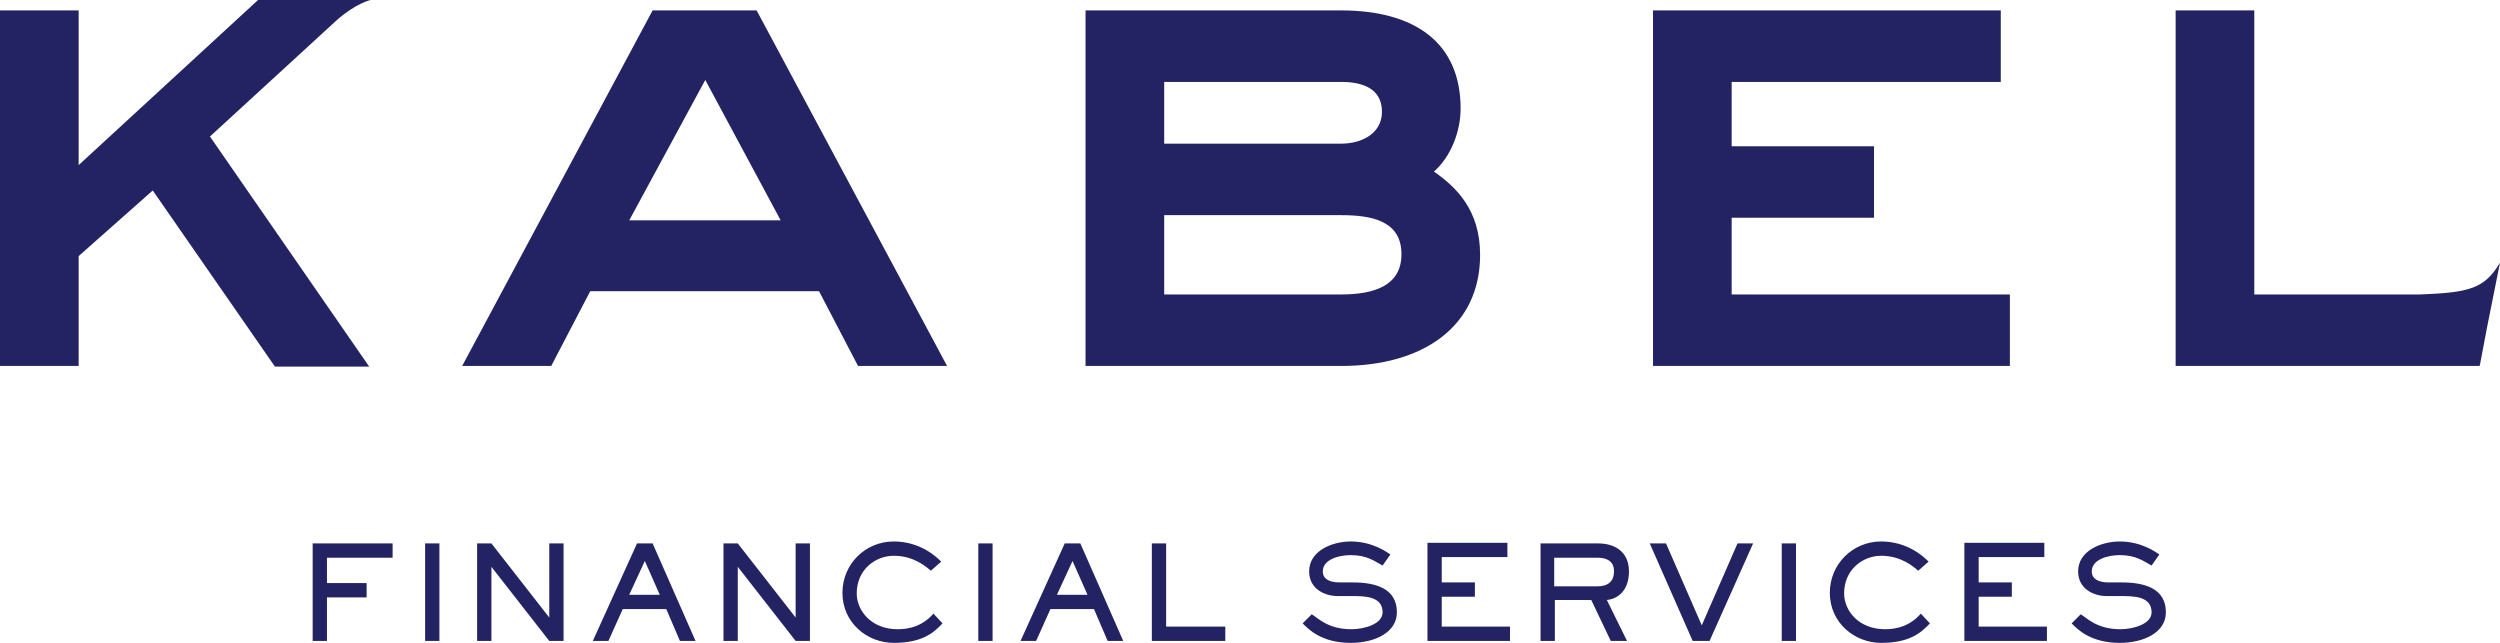 <svg xmlns="http://www.w3.org/2000/svg" viewBox="0 0 384.6 98.9"><path fill="#232364" d="M382.6 50.4l-1.1 5.8-.1.1h-46.7V1.6h12.1v43.7h25.5c7.4-.3 9.9-.8 12.3-4.9l-2 10zM71.1 56.3h13.7l6-11.5H126l6 11.5h13.7L116.4 1.6h-16L71.1 56.3zm37.4-44l11.6 21.6H96.8l11.7-21.6zM167 1.6v54.7h39.3c12.7 0 21.4-6.1 21.4-17.1 0-7-3.8-10.5-7.1-12.8 2.7-2.4 4.1-6.3 4.1-9.7 0-10.1-7-15.1-18.4-15.1H167zm12.1 11h27.2c3.3 0 6.3 1 6.3 4.6 0 3.2-2.9 4.9-6.3 4.9h-27.2v-9.5zm27.2 20.5c4.6 0 9.3.8 9.3 6 0 4.8-4.1 6.2-9.3 6.2h-27.2V33.1h27.2zm48-31.5v54.7h54.9v-11h-42.8V33.5h21.9v-11h-21.9v-9.9h41.4v-11h-53.5zm-204 90.3h6.1v-2.2h-6.1v-3.9h10.1v-2.2H48.1v15h2.2v-6.7zm15.1-8.3v15h2.2v-15h-2.2zm8 0v15h2.2V87.2l8.9 11.4h2.2v-15h-2.2V95l-8.9-11.4h-2.2zm27 0H98l-6.8 15h2.4l2.2-4.9h6.7l2.1 4.9h2.4l-6.6-15zm1.1 7.9h-4.7l2.4-5.2 2.3 5.2zm9.8-7.9v15h2.2V87.2l8.9 11.4h2.2v-15h-2.2V95l-8.9-11.4h-2.2zm32.3 10.8c-.7.8-2.3 2.4-5.5 2.4-4.1 0-6.3-2.9-6.3-5.5 0-3.7 2.9-5.8 5.7-5.8 3.1 0 5 1.7 5.7 2.3l1.6-1.4c-.7-.7-3.2-3.1-7.3-3.1-4.4 0-7.9 3.5-7.9 7.9 0 4.6 3.8 7.7 7.9 7.7 4.3 0 6.1-1.5 7.5-3l-1.4-1.5zm6.9-10.8v15h2.2v-15h-2.2zm15.7 0h-2.4l-6.8 15h2.4l2.2-4.9h6.7l2.1 4.9h2.4l-6.6-15zm1.1 7.9h-4.7l2.4-5.2 2.3 5.2zm9.9 7.1h11.3v-2.2h-9.1V83.6h-2.2v15zm23.2-2.7c.9.9 2.9 3 7.4 3 3.7 0 7.1-1.6 7.1-4.7 0-3.7-3.3-4.6-6.8-4.6h-2c-1.7 0-2.6-.6-2.6-1.7 0-1.8 2.4-2.5 4.3-2.5 2.5 0 3.6.9 4.9 1.6l1.2-1.7c-.6-.4-2.8-2-6.1-2-2.8 0-6.4 1.4-6.4 4.6 0 2.7 2.4 3.8 4.4 3.8h2.2c1.9 0 4.7 0 4.7 2.5 0 1.8-2.8 2.6-4.8 2.6-3.6 0-5.1-1.7-6.1-2.3l-1.4 1.4zm19.2-12.3v15h12.7v-2.2h-10.5v-4.6h5.1v-2.2h-5.1v-3.9h10.1v-2.2h-12.3zm17.4 0v15h2.2v-6.3h5.6l3 6.3h2.5l-3.1-6.3c1.3-.1 3.4-1.1 3.4-4.4 0-3.1-2.3-4.3-4.7-4.3H237zm8.8 2.2c1.2 0 2.5.4 2.5 2.1 0 1.5-.9 2.3-2.5 2.3h-6.7v-4.4h6.7zm8-2.2l6.6 15h2.6l6.7-15h-2.4l-5.5 12.6-5.5-12.6h-2.5zm20.3 0v15h2.2v-15h-2.2zm21.4 10.8c-.7.8-2.3 2.4-5.5 2.4-4.1 0-6.3-2.9-6.3-5.5 0-3.7 2.9-5.8 5.7-5.8 3.1 0 5 1.7 5.7 2.3l1.6-1.4c-.7-.7-3.2-3.1-7.3-3.1-4.4 0-7.9 3.5-7.9 7.9 0 4.6 3.8 7.7 7.9 7.7 4.3 0 6.1-1.5 7.5-3l-1.4-1.5zm6.7-10.8v15h12.7v-2.2h-10.5v-4.6h5.1v-2.2h-5.1v-3.9h10.1v-2.2h-12.3zm16.5 12.3c.9.9 2.9 3 7.4 3 3.7 0 7.1-1.6 7.1-4.7 0-3.7-3.3-4.6-6.8-4.6h-2c-1.7 0-2.6-.6-2.6-1.7 0-1.8 2.4-2.5 4.3-2.5 2.5 0 3.6.9 4.9 1.6l1.2-1.7c-.6-.4-2.8-2-6.1-2-2.8 0-6.4 1.4-6.4 4.6 0 2.7 2.4 3.8 4.4 3.8h2.2c1.9 0 4.7 0 4.7 2.5 0 1.8-2.8 2.6-4.8 2.6-3.6 0-5.1-1.7-6.1-2.3l-1.4 1.4zM57 0H39.7L12.1 25.4V1.6H0v54.7h12.1V39.4l11.4-10.1 18.8 27.1h14.5L32.3 21 51.7 3.2C54.7.5 57 0 57 0z"/></svg>